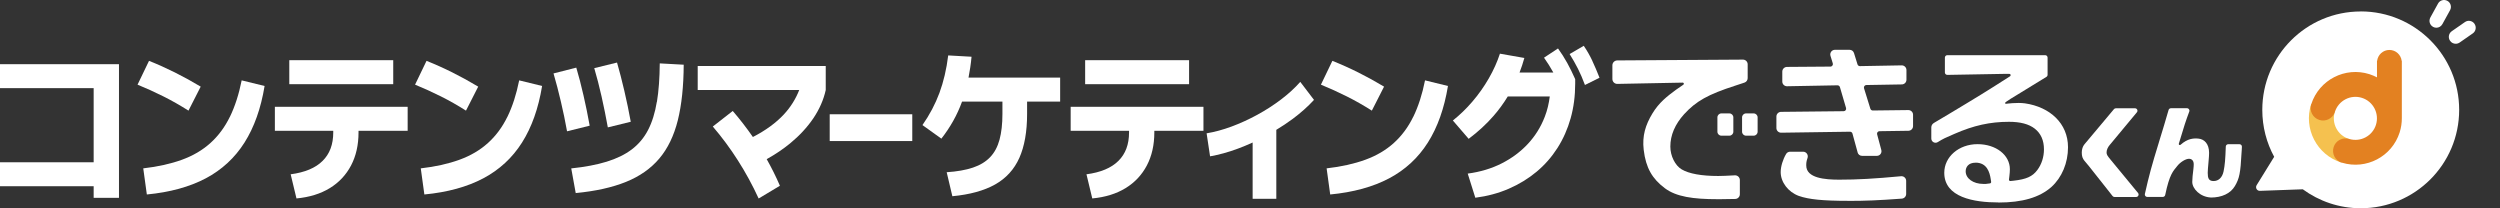 <svg width="288" height="24" viewBox="0 0 288 24" fill="none" xmlns="http://www.w3.org/2000/svg">
<rect x="0" y="0" width="288" height="24" fill="#333333" stroke="none"/>
<path d="M202.022 13.065H201.142C200.89 13.065 200.686 13.27 200.686 13.522V15.173C200.686 15.425 200.89 15.63 201.142 15.63H202.022C202.274 15.63 202.478 15.425 202.478 15.173V13.522C202.478 13.27 202.274 13.065 202.022 13.065Z" fill="white"/>
<path d="M199.225 13.065H198.301C198.049 13.065 197.845 13.27 197.845 13.522V15.173C197.845 15.425 198.049 15.63 198.301 15.63H199.225C199.477 15.63 199.681 15.425 199.681 15.173V13.522C199.681 13.27 199.477 13.065 199.225 13.065Z" fill="white"/>
<path d="M197.867 22.947C195.042 22.947 193.092 22.664 191.788 21.681C190.343 20.595 189.599 19.345 189.354 17.259C189.164 15.63 189.571 14.38 190.348 13.087C191.114 11.811 192.07 11.083 193.086 10.333L193.923 9.757C194.031 9.681 193.977 9.513 193.847 9.518L186.317 9.665C186.002 9.67 185.747 9.415 185.747 9.1V7.524C185.747 7.215 185.997 6.965 186.307 6.96L200.789 6.867C201.088 6.867 201.332 7.106 201.332 7.41V9.002C201.332 9.236 201.18 9.448 200.958 9.518C200.594 9.632 200.246 9.752 199.904 9.866C196.769 10.876 195.389 11.648 194.004 13.163C192.956 14.326 192.423 15.575 192.423 16.884C192.423 17.965 192.977 19.074 193.733 19.514C194.569 20.013 196.025 20.274 197.937 20.274C198.345 20.274 198.975 20.247 199.855 20.198C200.164 20.182 200.431 20.426 200.431 20.741V22.377C200.431 22.67 200.197 22.909 199.904 22.92C199.105 22.941 198.388 22.952 197.877 22.952L197.867 22.947Z" fill="white"/>
<path d="M212.968 23.137C209.986 23.137 208.373 22.974 207.216 22.567C205.993 22.116 205.135 20.986 205.135 19.823C205.135 19.188 205.385 18.373 205.76 17.737C205.857 17.574 206.031 17.477 206.221 17.477H207.721C208.09 17.477 208.345 17.84 208.231 18.188C208.096 18.579 208.079 18.753 208.079 19.063C208.079 20.529 210.247 20.698 211.882 20.698C213.952 20.698 215.934 20.589 219.004 20.301C219.319 20.274 219.59 20.519 219.59 20.834V22.344C219.59 22.626 219.373 22.86 219.091 22.882C216.347 23.083 214.908 23.142 212.968 23.142V23.137ZM214.001 17.564L213.403 15.385C213.37 15.26 213.251 15.173 213.12 15.173L205.184 15.287C204.885 15.287 204.641 15.048 204.641 14.749V13.424C204.641 13.131 204.88 12.892 205.173 12.886L212.393 12.81C212.583 12.81 212.718 12.626 212.664 12.441L211.958 10.034C211.92 9.909 211.806 9.828 211.675 9.828L205.868 9.936C205.57 9.942 205.32 9.697 205.32 9.399V8.247C205.32 7.954 205.559 7.715 205.852 7.709L210.866 7.671C211.056 7.671 211.197 7.481 211.138 7.302L210.871 6.433C210.763 6.085 211.024 5.737 211.382 5.737H213.072C213.305 5.737 213.517 5.889 213.582 6.118L213.984 7.416C214.022 7.535 214.136 7.622 214.261 7.617L219.074 7.53C219.373 7.525 219.623 7.769 219.623 8.068V9.187C219.623 9.48 219.389 9.719 219.096 9.725L215.006 9.795C214.815 9.795 214.68 9.985 214.734 10.165L215.467 12.528C215.505 12.647 215.619 12.729 215.744 12.729L219.84 12.68C220.139 12.68 220.384 12.919 220.384 13.218V14.527C220.384 14.82 220.15 15.059 219.857 15.065L216.516 15.114C216.331 15.114 216.195 15.293 216.244 15.472L216.728 17.281C216.82 17.623 216.565 17.955 216.211 17.955H214.511C214.267 17.955 214.055 17.792 213.995 17.558L214.001 17.564Z" fill="white"/>
<path d="M230.227 23.322C227.375 23.322 223.98 22.73 223.98 19.905C223.98 18.058 225.664 16.607 227.81 16.607C229.956 16.607 231.537 17.873 231.537 19.492C231.537 19.677 231.52 20.002 231.477 20.323L231.433 20.681C231.422 20.779 231.504 20.866 231.602 20.855L231.96 20.817C233.432 20.654 234.144 20.334 234.698 19.59C235.193 18.932 235.464 18.085 235.464 17.205C235.464 16.178 235.111 15.374 234.41 14.825C233.72 14.282 232.721 14.032 231.439 14.032C229.25 14.032 227.365 14.451 225.137 15.428C224.111 15.868 223.85 15.982 223.236 16.368C222.91 16.575 222.486 16.341 222.486 15.955V14.679C222.486 14.472 222.595 14.282 222.769 14.174C222.856 14.119 222.921 14.081 222.932 14.076C223.399 13.82 225.925 12.278 226.544 11.914C228.723 10.615 231.542 8.796 231.542 8.796C231.607 8.763 231.64 8.671 231.618 8.605C231.596 8.54 231.542 8.508 231.466 8.508H231.015L224.333 8.627C224.181 8.627 224.051 8.508 224.051 8.35V6.633C224.051 6.481 224.176 6.356 224.328 6.356H235.605C235.757 6.356 235.882 6.481 235.882 6.633V8.616C235.882 8.714 235.834 8.801 235.747 8.855C235.747 8.855 232.59 10.789 232.427 10.892C232.265 10.996 230.972 11.745 230.977 11.865C230.977 11.919 231.042 11.957 231.102 11.957C231.113 11.957 232.373 11.778 233.286 11.908C236.159 12.327 238.235 14.222 238.235 16.96C238.235 18.769 237.534 20.442 236.317 21.545C234.959 22.746 232.965 23.332 230.217 23.332L230.227 23.322ZM227.587 18.742C226.745 18.742 226.446 19.258 226.446 19.736C226.446 20.562 227.316 21.187 228.473 21.187H228.75C228.75 21.187 228.761 21.187 228.766 21.187L229.244 21.127C229.331 21.116 229.391 21.035 229.38 20.948L229.336 20.66C229.212 19.834 228.896 18.737 227.582 18.737L227.587 18.742Z" fill="white"/>
<path d="M254.683 22.752C253.439 22.686 252.548 21.736 252.548 20.953C252.548 20.59 252.608 20.035 252.679 19.481C252.706 19.264 252.717 19.047 252.717 18.927C252.717 18.509 252.494 18.292 252.168 18.292C251.788 18.292 251.157 18.683 250.81 19.134C250.353 19.709 249.935 20.046 249.43 22.464C249.403 22.594 249.289 22.686 249.158 22.686H247.36C247.181 22.686 247.051 22.518 247.089 22.344C247.578 20.171 247.882 19.069 248.68 16.477L248.756 16.222C249.234 14.663 249.343 14.315 249.821 12.669C249.854 12.55 249.968 12.468 250.093 12.468H251.945C252.141 12.468 252.277 12.664 252.206 12.848C251.788 13.968 251.63 14.457 251 16.553C250.962 16.673 251.109 16.765 251.201 16.678C252.032 15.94 252.711 15.918 253.26 15.967C253.933 16.032 254.487 16.559 254.487 17.613C254.487 17.781 254.466 18.21 254.428 18.563C254.363 19.389 254.33 19.574 254.33 19.916C254.33 20.514 254.439 20.856 255.004 20.856C255.569 20.856 256.003 20.465 256.155 19.748C256.302 19.047 256.362 18.346 256.411 16.885C256.411 16.733 256.541 16.613 256.688 16.613H257.991C258.154 16.613 258.279 16.749 258.268 16.912C258.258 17.059 258.252 17.194 258.247 17.308C258.241 17.444 258.23 17.547 258.225 17.613C258.105 19.927 257.975 20.568 257.459 21.437C256.954 22.29 255.96 22.757 254.672 22.757L254.683 22.752Z" fill="white"/>
<path d="M240.641 19.134L243.368 22.583C243.422 22.654 243.503 22.692 243.59 22.692H246.084C246.323 22.692 246.453 22.415 246.301 22.23L243.139 18.395C242.727 17.895 242.678 17.797 242.678 17.542C242.678 17.287 242.814 16.961 243.036 16.705L246.171 12.935C246.323 12.751 246.192 12.474 245.953 12.474H243.742C243.661 12.474 243.579 12.512 243.525 12.577L240.125 16.629C239.934 16.852 239.82 17.211 239.82 17.569C239.82 17.993 239.907 18.254 240.135 18.531L240.641 19.134Z" fill="white"/>
<path d="M280.286 3.097C280.406 3.163 280.542 3.195 280.666 3.195C280.944 3.195 281.215 3.048 281.362 2.782L282.247 1.174C282.459 0.789 282.318 0.305 281.938 0.099C281.552 -0.113 281.068 0.028 280.862 0.408L279.977 2.016C279.765 2.402 279.906 2.885 280.286 3.092V3.097Z" fill="white"/>
<path d="M285.061 2.739C284.811 2.38 284.317 2.288 283.958 2.543L282.443 3.597C282.084 3.847 281.997 4.341 282.247 4.7C282.399 4.923 282.649 5.042 282.899 5.042C283.056 5.042 283.214 4.993 283.35 4.901L284.865 3.847C285.224 3.597 285.311 3.103 285.061 2.744V2.739Z" fill="white"/>
<path d="M271.953 1.321C265.689 1.321 260.616 6.4 260.616 12.658C260.616 14.614 261.11 16.455 261.985 18.063L259.964 21.334C259.784 21.627 260.002 22.002 260.344 21.985L265.282 21.806C267.156 23.175 269.459 23.99 271.958 23.99C278.222 23.99 283.296 18.911 283.296 12.653C283.296 6.395 278.216 1.315 271.958 1.315L271.953 1.321Z" fill="white"/>
<path d="M270.584 15.999C269.292 15.586 268.569 14.212 268.966 12.914L266.249 11.985C266.249 11.985 266.244 12.007 266.239 12.012C265.342 14.826 266.901 17.83 269.715 18.726L270.644 16.01C270.644 16.01 270.601 15.999 270.579 15.994L270.584 15.999Z" fill="#F5C14F"/>
<path d="M276.691 7.188V7.014H276.674C276.588 6.303 275.99 5.754 275.262 5.754C274.529 5.754 273.931 6.303 273.844 7.014H273.828V7.188V8.91C273.551 8.769 273.268 8.644 272.964 8.546C270.161 7.655 267.168 9.198 266.261 11.99C266.261 11.99 266.25 12.007 266.25 12.017C266.011 12.773 266.429 13.576 267.184 13.816C267.928 14.055 268.722 13.647 268.971 12.914C268.971 12.914 268.971 12.897 268.982 12.886C269.395 11.583 270.791 10.86 272.095 11.273C273.399 11.686 274.121 13.082 273.708 14.386C273.301 15.668 271.943 16.385 270.661 16.016C270.661 16.016 270.645 16.016 270.634 16.01C269.879 15.771 269.075 16.189 268.836 16.945C268.597 17.689 269.004 18.482 269.737 18.732C269.737 18.732 269.748 18.737 269.754 18.737C269.754 18.737 269.759 18.737 269.765 18.737C269.775 18.737 269.786 18.737 269.797 18.743C272.589 19.59 275.555 18.042 276.441 15.25C276.615 14.701 276.696 14.141 276.691 13.593V7.183V7.188Z" fill="#E38121"/>
<path d="M0 10.154H10.789V18.694H0V21.453H10.789V22.79H13.706V7.395H0V10.154Z" fill="white"/>
<path d="M21.713 12.745L23.12 9.98C21.154 8.801 19.171 7.807 17.166 7.009L15.846 9.752C16.84 10.159 17.834 10.61 18.823 11.105C19.812 11.599 20.773 12.148 21.713 12.745Z" fill="white"/>
<path d="M26.483 13.452C25.901 14.647 25.152 15.652 24.244 16.472C23.337 17.292 22.24 17.939 20.953 18.406C19.665 18.873 18.182 19.204 16.503 19.395L16.916 22.404C19.578 22.149 21.843 21.529 23.701 20.546C25.559 19.563 27.048 18.189 28.167 16.423C29.286 14.658 30.057 12.485 30.481 9.904L27.841 9.258C27.52 10.86 27.069 12.257 26.488 13.452H26.483Z" fill="white"/>
<path d="M45.3 6.933H33.327V9.698H45.3V6.933Z" fill="white"/>
<path d="M31.665 15.07H38.39V15.26C38.39 16.635 37.983 17.727 37.163 18.536C36.348 19.351 35.12 19.862 33.485 20.079L34.153 22.86C35.652 22.719 36.929 22.322 37.994 21.671C39.058 21.019 39.873 20.144 40.444 19.058C41.014 17.971 41.302 16.705 41.302 15.255V15.065H46.962V12.3H31.665V15.065V15.07Z" fill="white"/>
<path d="M53.682 12.745L55.089 9.98C53.123 8.801 51.14 7.807 49.136 7.009L47.815 9.752C48.809 10.159 49.804 10.61 50.792 11.105C51.781 11.599 52.742 12.148 53.682 12.745Z" fill="white"/>
<path d="M58.452 13.452C57.871 14.647 57.121 15.652 56.214 16.472C55.306 17.292 54.209 17.939 52.922 18.406C51.634 18.873 50.151 19.204 48.473 19.395L48.886 22.404C51.547 22.149 53.813 21.529 55.67 20.546C57.528 19.563 59.017 18.189 60.136 16.423C61.255 14.658 62.026 12.485 62.45 9.904L59.81 9.258C59.489 10.86 59.038 12.257 58.457 13.452H58.452Z" fill="white"/>
<path d="M70.022 14.674L72.663 14.028C72.445 12.832 72.201 11.643 71.924 10.464C71.647 9.285 71.37 8.199 71.082 7.205L68.458 7.851C68.757 8.856 69.034 9.942 69.3 11.11C69.561 12.278 69.805 13.468 70.022 14.674Z" fill="white"/>
<path d="M67.209 10.947C66.948 9.796 66.671 8.747 66.388 7.791L63.765 8.459C64.063 9.475 64.346 10.556 64.612 11.697C64.884 12.838 65.117 13.984 65.324 15.125L67.931 14.478C67.714 13.272 67.475 12.093 67.209 10.942V10.947Z" fill="white"/>
<path d="M75.667 11.73C75.46 12.995 75.124 14.076 74.656 14.978C74.189 15.88 73.559 16.624 72.777 17.216C71.995 17.808 71.028 18.276 69.881 18.629C68.735 18.982 67.372 19.237 65.807 19.4L66.323 22.241C68.599 22.024 70.528 21.595 72.114 20.954C73.7 20.313 74.977 19.416 75.955 18.259C76.933 17.102 77.639 15.635 78.084 13.859C78.524 12.083 78.752 9.948 78.763 7.454L76.004 7.302C75.993 8.992 75.884 10.469 75.678 11.735L75.667 11.73Z" fill="white"/>
<path d="M80.382 10.366H92.072C91.665 11.404 91.078 12.343 90.307 13.175C89.389 14.163 88.199 15.027 86.732 15.782C86.026 14.761 85.255 13.761 84.413 12.783L82.115 14.576C83.18 15.82 84.147 17.129 85.021 18.504C85.896 19.878 86.689 21.328 87.395 22.866L89.845 21.399C89.394 20.345 88.883 19.329 88.324 18.335C89.329 17.776 90.236 17.162 91.035 16.505C92.116 15.614 93.001 14.652 93.702 13.62C94.397 12.582 94.875 11.501 95.125 10.371V7.606H80.376V10.371L80.382 10.366Z" fill="white"/>
<path d="M105.094 13.164H95.582V16.249H105.094V13.164Z" fill="white"/>
<path d="M111.928 6.536L109.233 6.384C109.038 7.971 108.701 9.41 108.223 10.703C107.745 11.99 107.093 13.229 106.267 14.408L108.445 15.972C109.472 14.663 110.265 13.251 110.819 11.73C110.819 11.719 110.825 11.708 110.83 11.703H115.48V13.131C115.48 14.288 115.366 15.277 115.144 16.097C114.921 16.918 114.562 17.586 114.062 18.107C113.563 18.629 112.905 19.031 112.08 19.308C111.254 19.585 110.249 19.764 109.059 19.84L109.711 22.605C111.721 22.415 113.367 21.964 114.633 21.253C115.899 20.541 116.833 19.52 117.431 18.183C118.023 16.847 118.321 15.168 118.321 13.131V11.703H122.129V8.937H111.574C111.721 8.177 111.846 7.378 111.922 6.536H111.928Z" fill="white"/>
<path d="M136.982 6.933H125.009V9.698H136.982V6.933Z" fill="white"/>
<path d="M123.341 15.07H130.066V15.26C130.066 16.635 129.659 17.727 128.838 18.536C128.018 19.351 126.796 19.862 125.161 20.079L125.829 22.86C127.328 22.719 128.605 22.322 129.669 21.671C130.734 21.019 131.549 20.144 132.119 19.058C132.69 17.971 132.978 16.705 132.978 15.255V15.065H138.638V12.3H123.341V15.065V15.07Z" fill="white"/>
<path d="M147.586 11.453C146.733 12.099 145.82 12.691 144.842 13.223C143.864 13.756 142.876 14.207 141.882 14.576C140.887 14.945 139.926 15.206 139.002 15.358L139.399 18.009C140.426 17.83 141.496 17.537 142.604 17.124C143.174 16.912 143.739 16.678 144.304 16.418V22.904H147.031V14.956C147.689 14.554 148.324 14.142 148.927 13.691C149.873 12.984 150.687 12.256 151.372 11.507L149.791 9.432C149.172 10.132 148.438 10.806 147.586 11.453Z" fill="white"/>
<path d="M162.806 13.452C162.225 14.647 161.475 15.652 160.568 16.472C159.661 17.292 158.564 17.939 157.276 18.406C155.989 18.873 154.506 19.204 152.827 19.395L153.24 22.404C155.902 22.149 158.167 21.529 160.025 20.546C161.883 19.563 163.371 18.189 164.49 16.423C165.609 14.658 166.381 12.485 166.805 9.904L164.164 9.258C163.844 10.86 163.393 12.257 162.812 13.452H162.806Z" fill="white"/>
<path d="M158.037 12.745L159.444 9.98C157.477 8.801 155.494 7.807 153.49 7.009L152.17 9.752C153.164 10.159 154.158 10.61 155.147 11.105C156.136 11.599 157.097 12.148 158.037 12.745Z" fill="white"/>
<path d="M183.439 7.009C183.156 6.411 182.83 5.835 182.45 5.276L180.82 6.227C181.173 6.786 181.494 7.351 181.782 7.921C182.07 8.492 182.336 9.117 182.586 9.79L184.264 8.954C183.993 8.253 183.71 7.606 183.433 7.009H183.439Z" fill="white"/>
<path d="M179.484 5.58L177.871 6.645C178.262 7.194 178.604 7.742 178.908 8.291C178.919 8.313 178.93 8.334 178.941 8.356H175.051C175.263 7.807 175.448 7.253 175.606 6.678L172.792 6.183C172.482 7.134 172.053 8.09 171.504 9.041C170.955 9.991 170.331 10.877 169.625 11.697C168.924 12.517 168.169 13.245 167.37 13.881L169.19 15.994C170.276 15.179 171.238 14.294 172.069 13.338C172.677 12.642 173.215 11.898 173.693 11.116H178.534C178.43 11.931 178.246 12.713 177.958 13.452C177.507 14.625 176.855 15.668 176.013 16.575C175.166 17.482 174.161 18.232 172.993 18.824C171.825 19.416 170.521 19.808 169.081 19.998L169.956 22.779C171.341 22.6 172.623 22.257 173.813 21.741C175.003 21.225 176.067 20.573 177.012 19.786C177.958 18.998 178.756 18.085 179.424 17.042C180.087 15.999 180.592 14.859 180.94 13.62C181.288 12.382 181.462 11.056 181.462 9.649V9.117C181.163 8.443 180.859 7.818 180.543 7.248C180.228 6.678 179.87 6.118 179.473 5.569L179.484 5.58Z" fill="white"/>
</svg>
